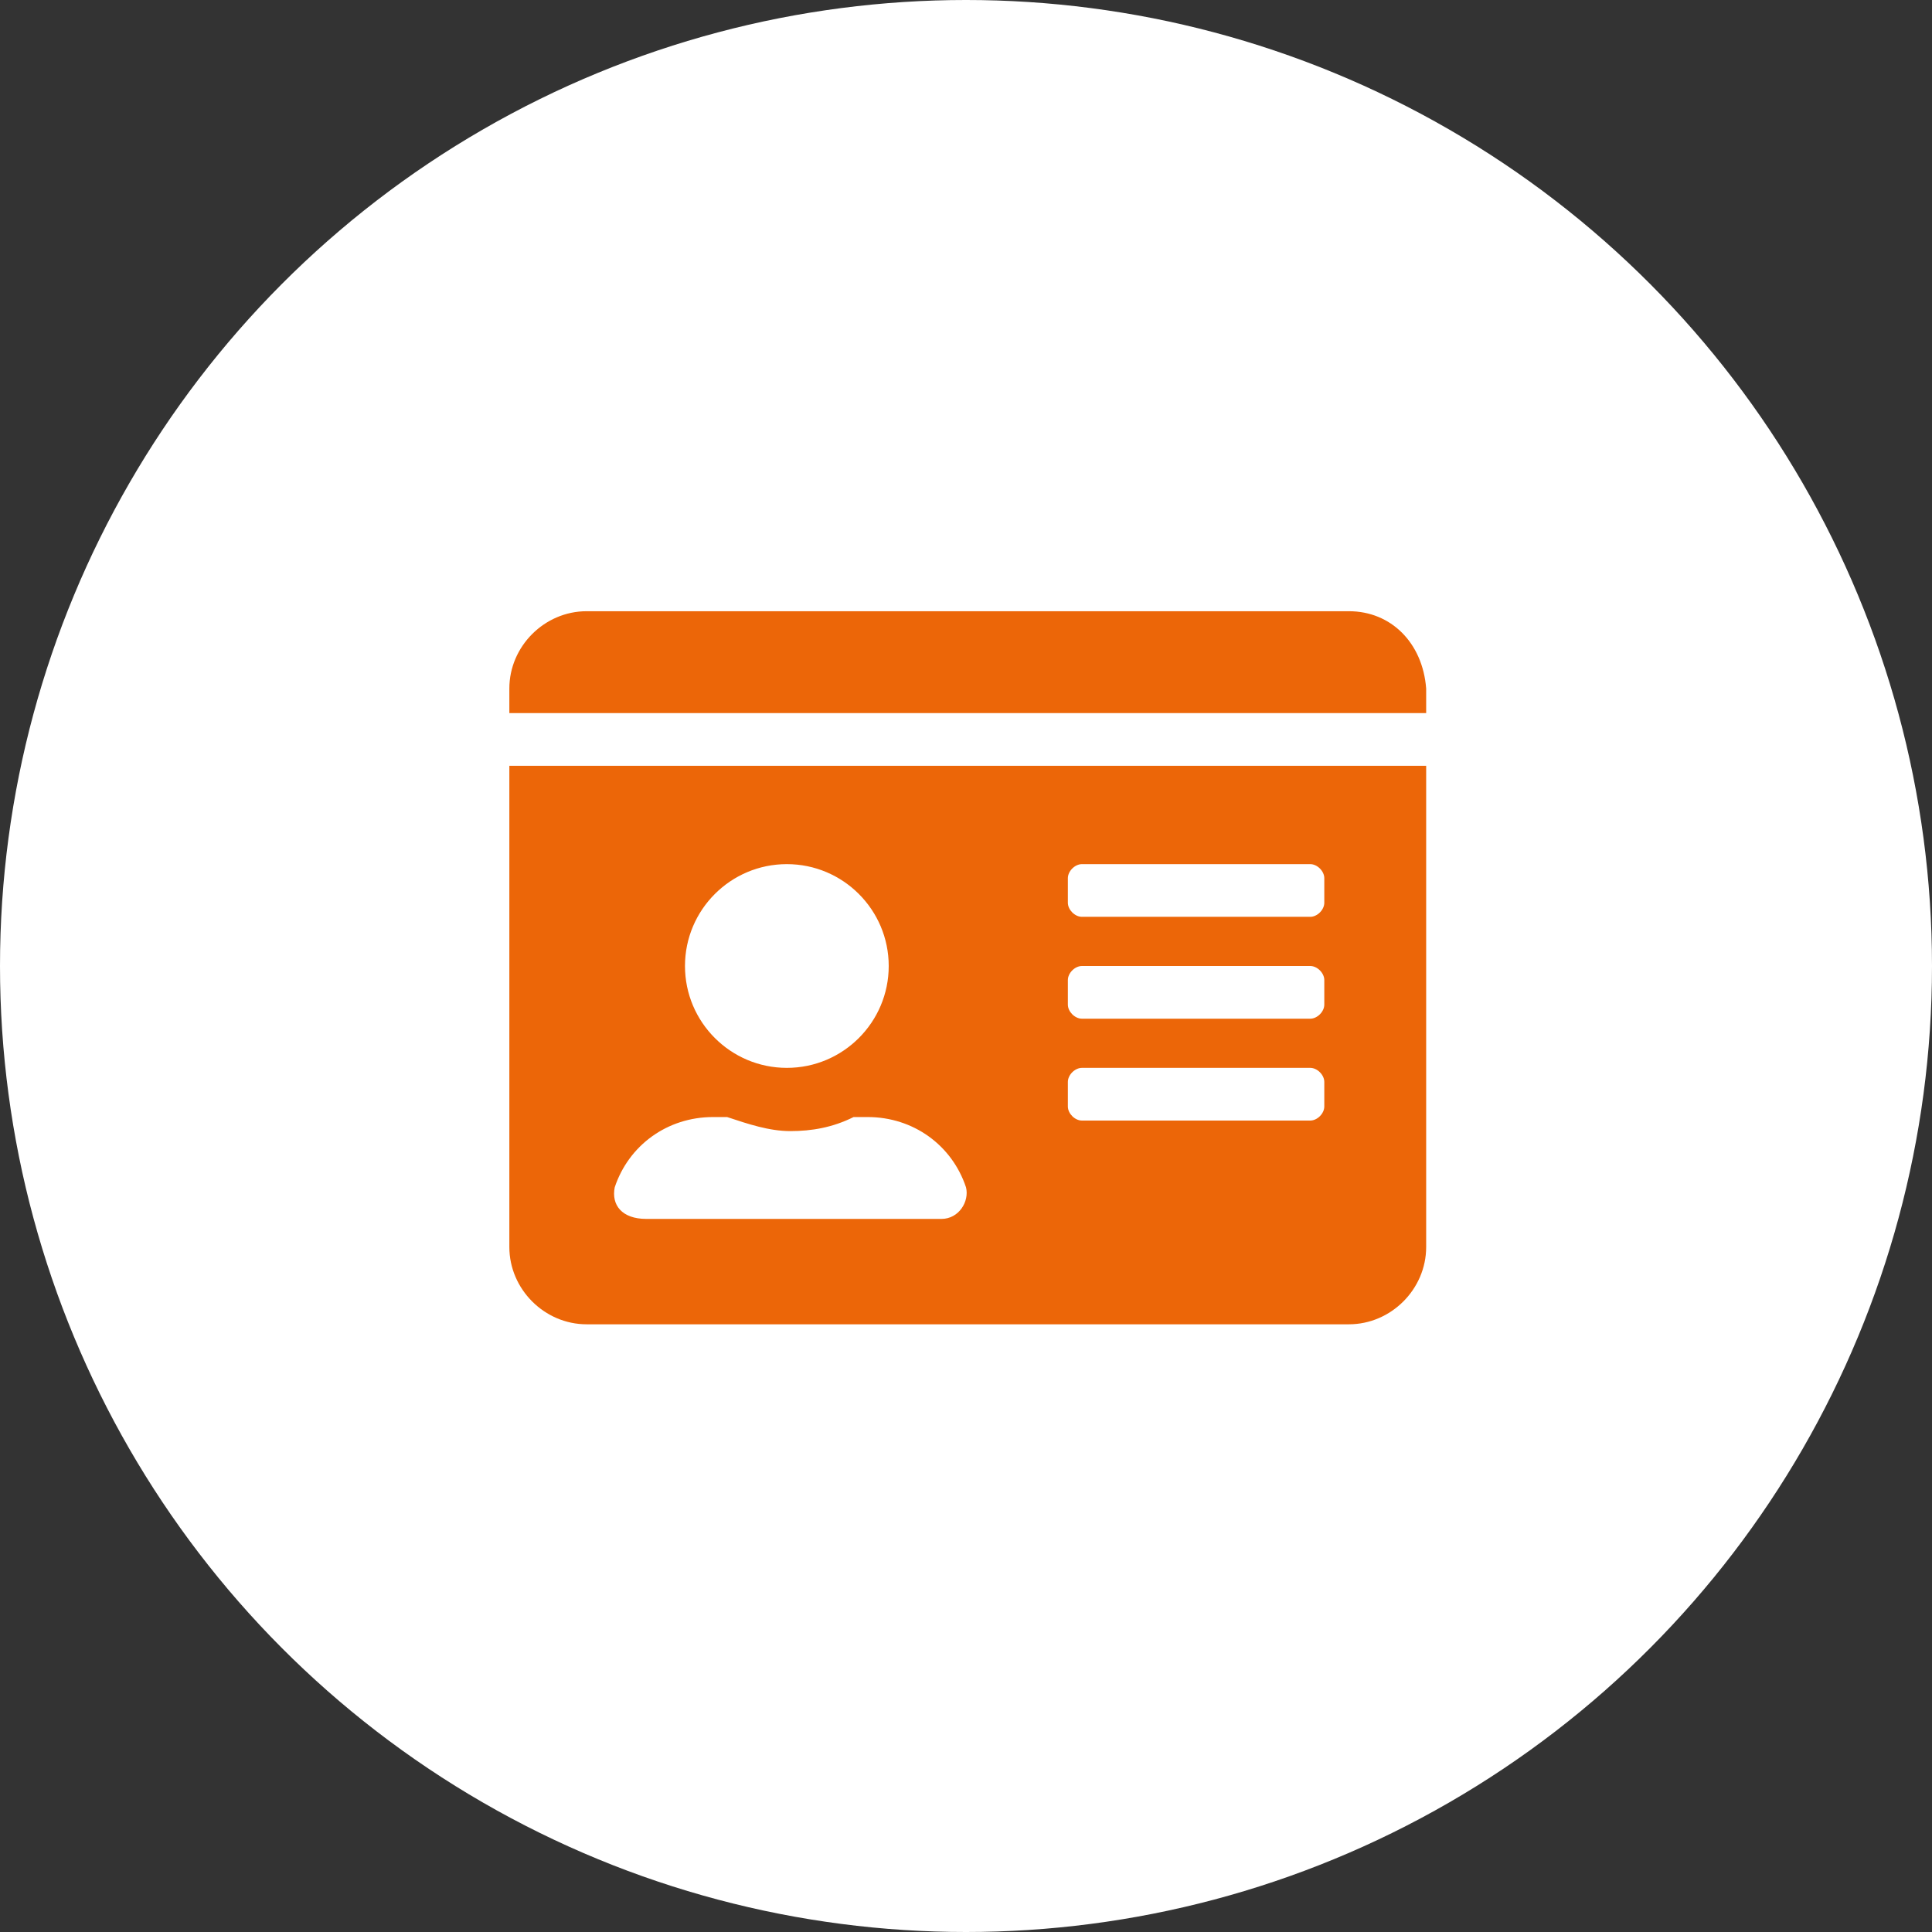 <?xml version="1.0" encoding="utf-8"?>
<!-- Generator: Adobe Illustrator 24.0.3, SVG Export Plug-In . SVG Version: 6.00 Build 0)  -->
<svg version="1.1" id="Ebene_1" xmlns="http://www.w3.org/2000/svg" xmlns:xlink="http://www.w3.org/1999/xlink" x="0px" y="0px"
	 viewBox="0 0 55 55" style="enable-background:new 0 0 55 55;" xml:space="preserve">
<rect x="0" y="0" width="55" height="55" fill="#333333" stroke="none"/>
<style type="text/css">
	.st0{fill:#FFFFFF;}
	.st1{display:none;}
	.st2{display:inline;}
	.st3{fill:#D9A4FC;}
	.st4{display:inline;fill:#BE63F9;}
	.st5{display:inline;fill:#EC6608;}
	.st6{fill:#EC6608;}
</style>
<g id="icon-3" transform="translate(-1068 -1033)">
	<g id="Icon" transform="translate(1068 1033)">
		<circle id="Oval" class="st0" cx="27.5" cy="27.5" r="27.5"/>
	</g>
	<g id="Group_8" transform="translate(585 -54)" class="st1">
		<g id="Group_5" transform="translate(497.554 1106.319)" class="st2">
			<path id="Path_12" class="st3" d="M20.1,5.1l-1.6,1.6c2.3,4.2,0.8,9.5-3.4,11.8S5.5,19.2,3.2,15S2.5,5.5,6.7,3.2
				c2.6-1.4,5.7-1.4,8.3,0l1.6-1.6C11.5-1.5,4.8,0,1.6,5.1S0,16.9,5.1,20.1s11.8,1.6,15-3.5C22.3,13.1,22.3,8.6,20.1,5.1L20.1,5.1z"
				/>
			<path id="Path_13" class="st3" d="M17.3,7.9l-1.7,1.7c0.1,0.4,0.2,0.8,0.2,1.3c0,2.7-2.2,4.9-4.9,4.9c-2.7,0-4.9-2.2-4.9-4.9
				S8.2,6,10.9,6l0,0c0.4,0,0.8,0.1,1.3,0.2l1.7-1.7c-0.9-0.4-1.9-0.7-3-0.7C7,3.8,3.8,7,3.8,10.8s3.2,7.1,7.1,7.1s7.1-3.2,7.1-7.1
				l0,0C17.9,9.8,17.7,8.8,17.3,7.9L17.3,7.9z"/>
			<path id="Path_14" class="st3" d="M10.9,14.1c-1.8,0-3.3-1.5-3.3-3.3c0-1.8,1.5-3.3,3.3-3.3s3.3,1.5,3.3,3.3c0,0,0,0,0,0
				C14.1,12.6,12.6,14.1,10.9,14.1z M10.9,9.8c-0.6,0-1.1,0.5-1.1,1.1c0,0.6,0.5,1.1,1.1,1.1c0.6,0,1.1-0.5,1.1-1.1l0,0
				C11.9,10.3,11.5,9.8,10.9,9.8C10.9,9.8,10.9,9.8,10.9,9.8L10.9,9.8z"/>
		</g>
		<path id="Path_15" class="st4" d="M508.4,1118c-0.4,0-0.8-0.4-0.8-0.8c0-0.2,0.1-0.4,0.2-0.6l8.1-8.1c0.3-0.3,0.8-0.3,1.2,0
			c0.3,0.3,0.3,0.8,0,1.1l-8.1,8.1C508.8,1117.9,508.6,1118,508.4,1118L508.4,1118z"/>
		<path id="Path_16" class="st4" d="M519.5,1109.6h-2.7c-0.4,0-0.8-0.4-0.8-0.8v-2.7c0-0.2,0.1-0.4,0.2-0.6l3.3-3.3
			c0.3-0.3,0.8-0.3,1.2,0c0.2,0.2,0.2,0.4,0.2,0.6v1.9h1.9c0.5,0,0.8,0.4,0.8,0.8c0,0.2-0.1,0.4-0.2,0.6l-3.3,3.3
			C520,1109.5,519.7,1109.6,519.5,1109.6z"/>
	</g>
	<g class="st1">
		<path class="st5" d="M1105.1,1047.7l-21.2,9.8c-2.4,1.1-1.6,4.7,1,4.7h9v9c0,2.6,3.6,3.4,4.7,1l9.8-21.2
			C1109.2,1049,1107,1046.8,1105.1,1047.7L1105.1,1047.7z"/>
	</g>
	<g>
		<path class="st6" d="M1106.4,1050.4h-21.7c-1.2,0-2.2,1-2.2,2.2v0.7h26.1v-0.7C1108.5,1051.3,1107.6,1050.4,1106.4,1050.4z
			 M1082.5,1068.5c0,1.2,1,2.2,2.2,2.2h21.7c1.2,0,2.2-1,2.2-2.2v-13.7h-26.1V1068.5z M1098.4,1058c0-0.2,0.2-0.4,0.4-0.4h6.5
			c0.2,0,0.4,0.2,0.4,0.4v0.7c0,0.2-0.2,0.4-0.4,0.4h-6.5c-0.2,0-0.4-0.2-0.4-0.4V1058z M1098.4,1060.9c0-0.2,0.2-0.4,0.4-0.4h6.5
			c0.2,0,0.4,0.2,0.4,0.4v0.7c0,0.2-0.2,0.4-0.4,0.4h-6.5c-0.2,0-0.4-0.2-0.4-0.4V1060.9z M1098.4,1063.8c0-0.2,0.2-0.4,0.4-0.4h6.5
			c0.2,0,0.4,0.2,0.4,0.4v0.7c0,0.2-0.2,0.4-0.4,0.4h-6.5c-0.2,0-0.4-0.2-0.4-0.4V1063.8z M1090.4,1057.6c1.6,0,2.9,1.3,2.9,2.9
			s-1.3,2.9-2.9,2.9c-1.6,0-2.9-1.3-2.9-2.9S1088.8,1057.6,1090.4,1057.6z M1085.5,1066.8c0.4-1.2,1.5-2,2.8-2h0.4
			c0.6,0.2,1.2,0.4,1.8,0.4c0.6,0,1.2-0.1,1.8-0.4h0.4c1.3,0,2.4,0.8,2.8,2c0.1,0.4-0.2,0.9-0.7,0.9h-8.4
			C1085.7,1067.7,1085.4,1067.3,1085.5,1066.8z"/>
	</g>
</g>
</svg>
